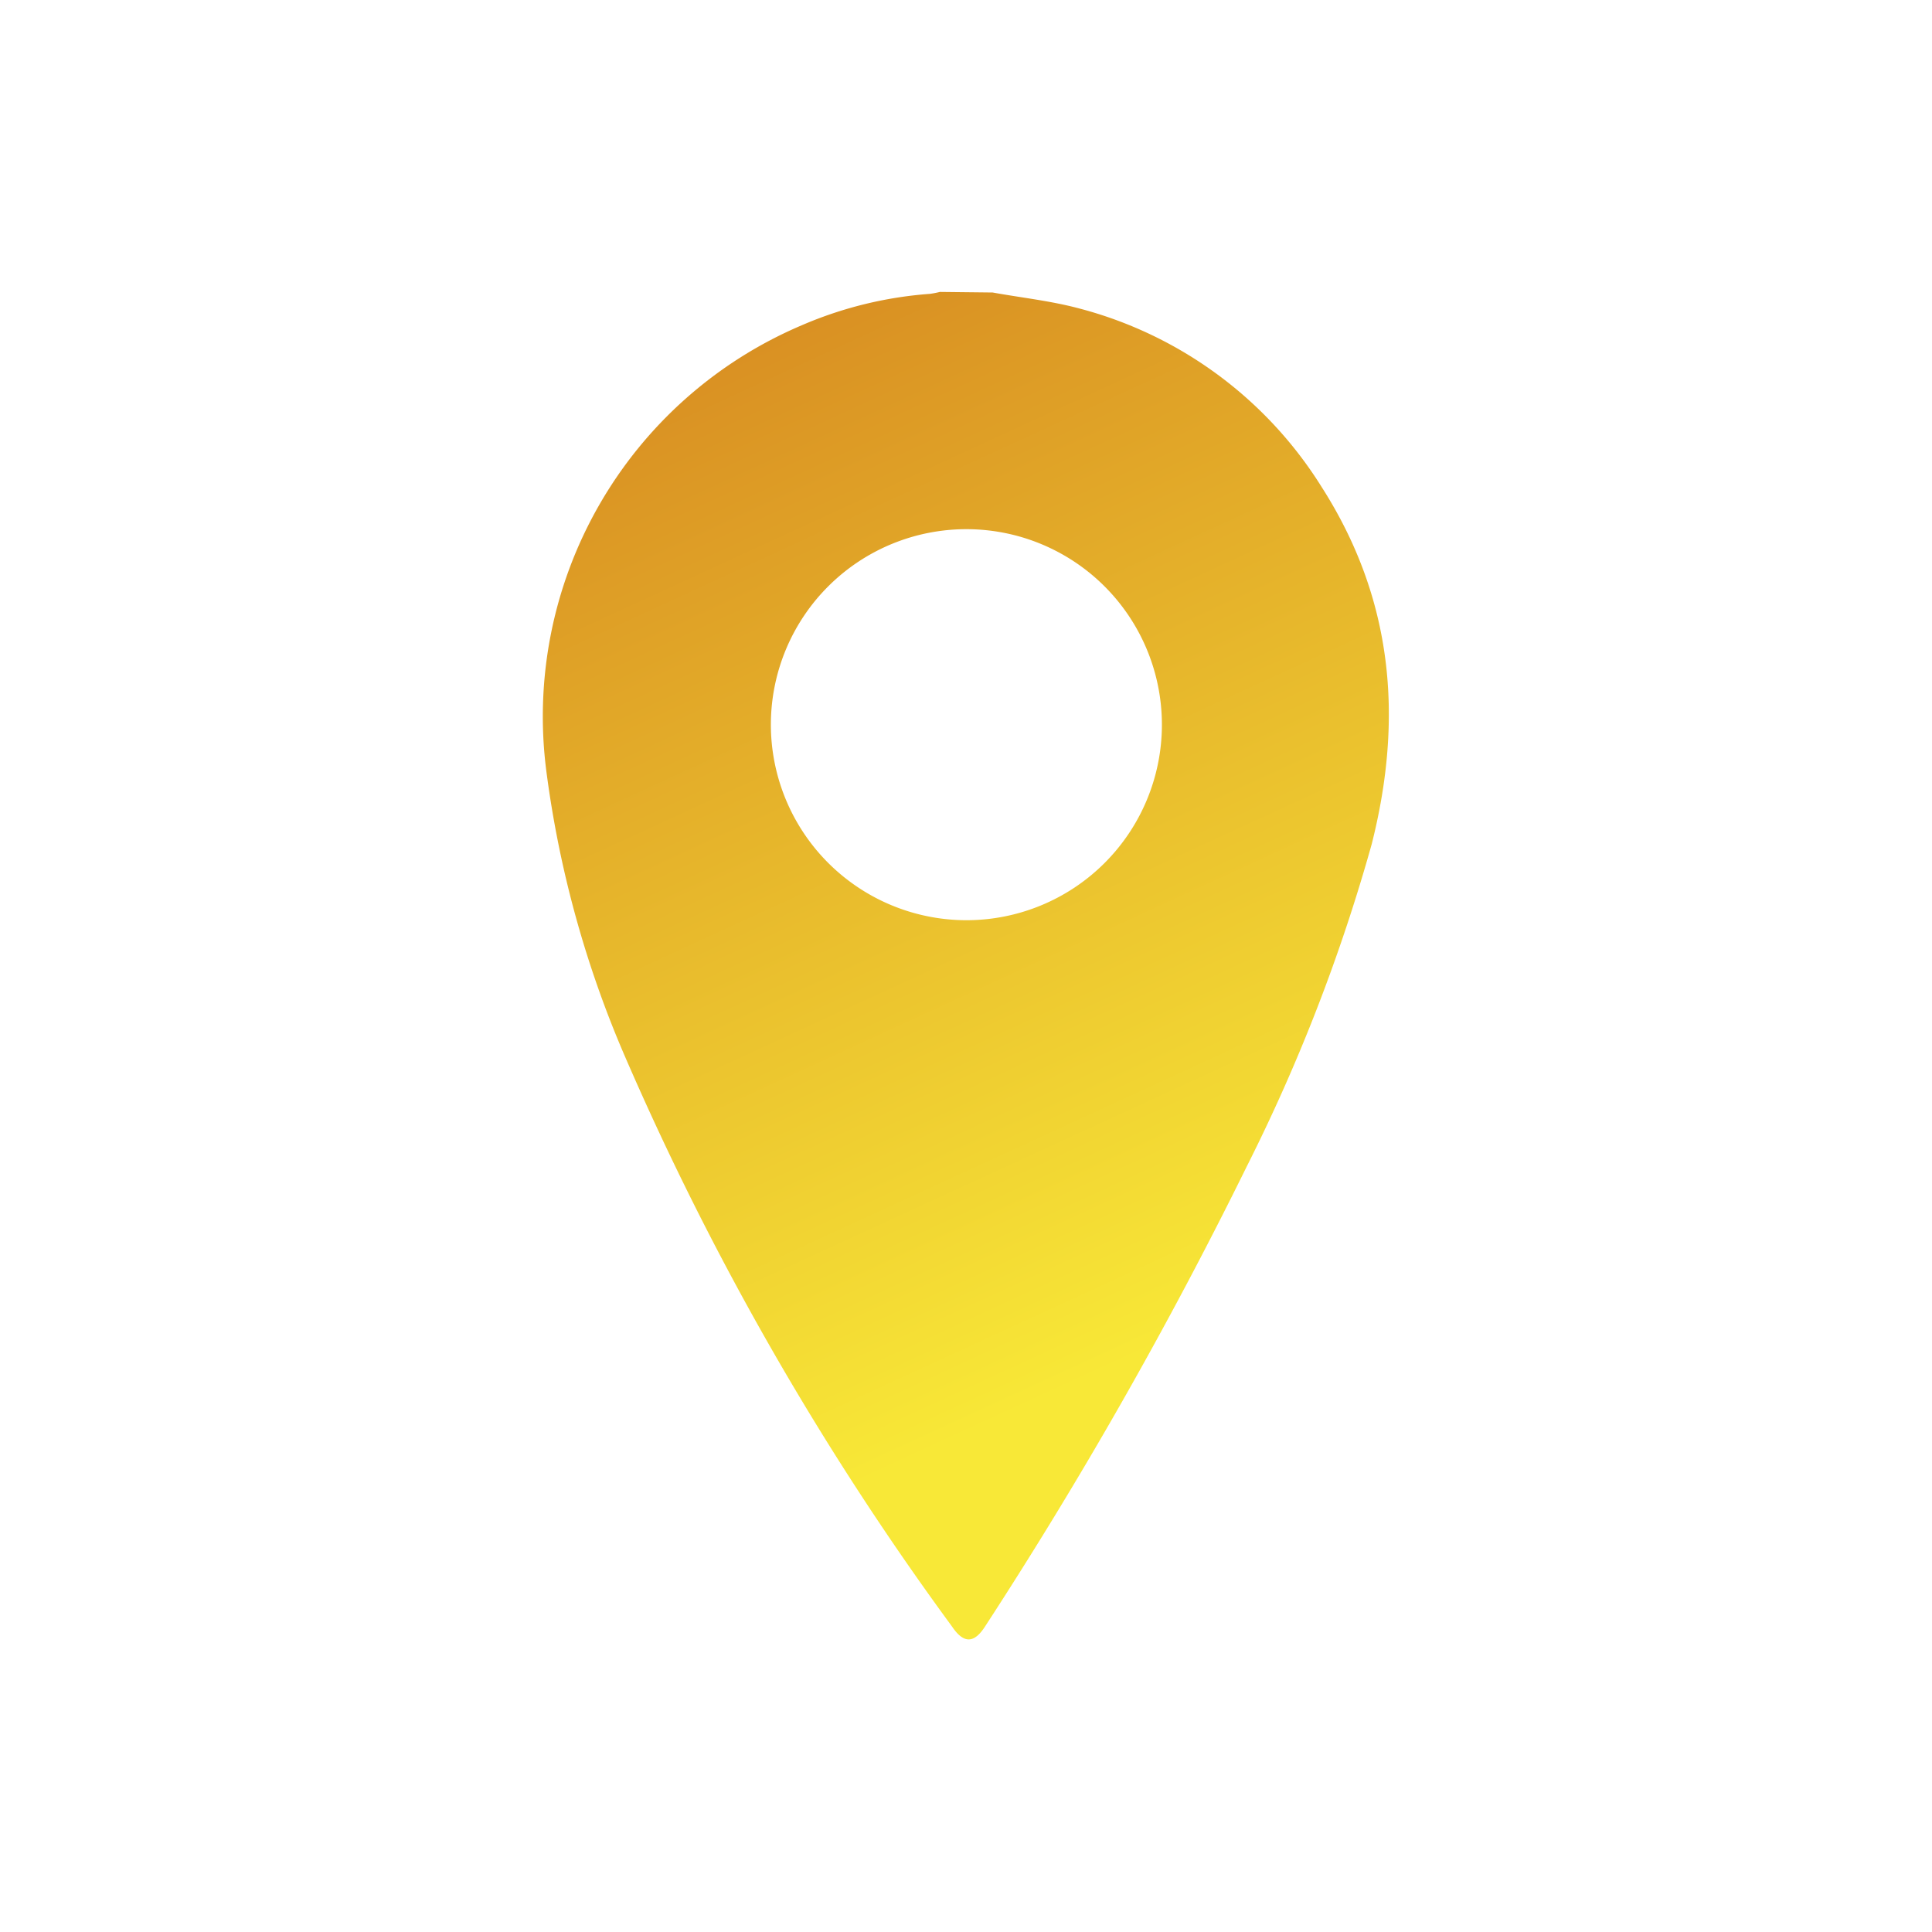 <?xml version="1.0" encoding="UTF-8"?> <svg xmlns="http://www.w3.org/2000/svg" xmlns:xlink="http://www.w3.org/1999/xlink" width="100" height="100" viewBox="0 0 100 100"><defs><style>.a{fill:url(#a);}</style><linearGradient id="a" x1="39.15" y1="15.36" x2="63.44" y2="68.15" gradientUnits="userSpaceOnUse"><stop offset="0" stop-color="#d88d22"></stop><stop offset="1" stop-color="#f8e837"></stop></linearGradient></defs><title>location</title><path class="a" d="M51.38,15.14c1.49.27,3,.43,4.46.82a21.1,21.1,0,0,1,12.57,9.25C72.11,31,72.65,37.16,71,43.69a92.39,92.39,0,0,1-6.47,16.69,228.92,228.92,0,0,1-13.54,23.8c-.57.89-1.11.91-1.72,0A151.82,151.82,0,0,1,32.39,54.78,55.11,55.11,0,0,1,28.29,40a22,22,0,0,1,13.2-23.16,20.48,20.48,0,0,1,6.64-1.63,4.76,4.76,0,0,0,.52-.1ZM50,47.63A10.12,10.12,0,1,0,39.9,37.47,10.13,10.13,0,0,0,50,47.63Z"></path></svg> 